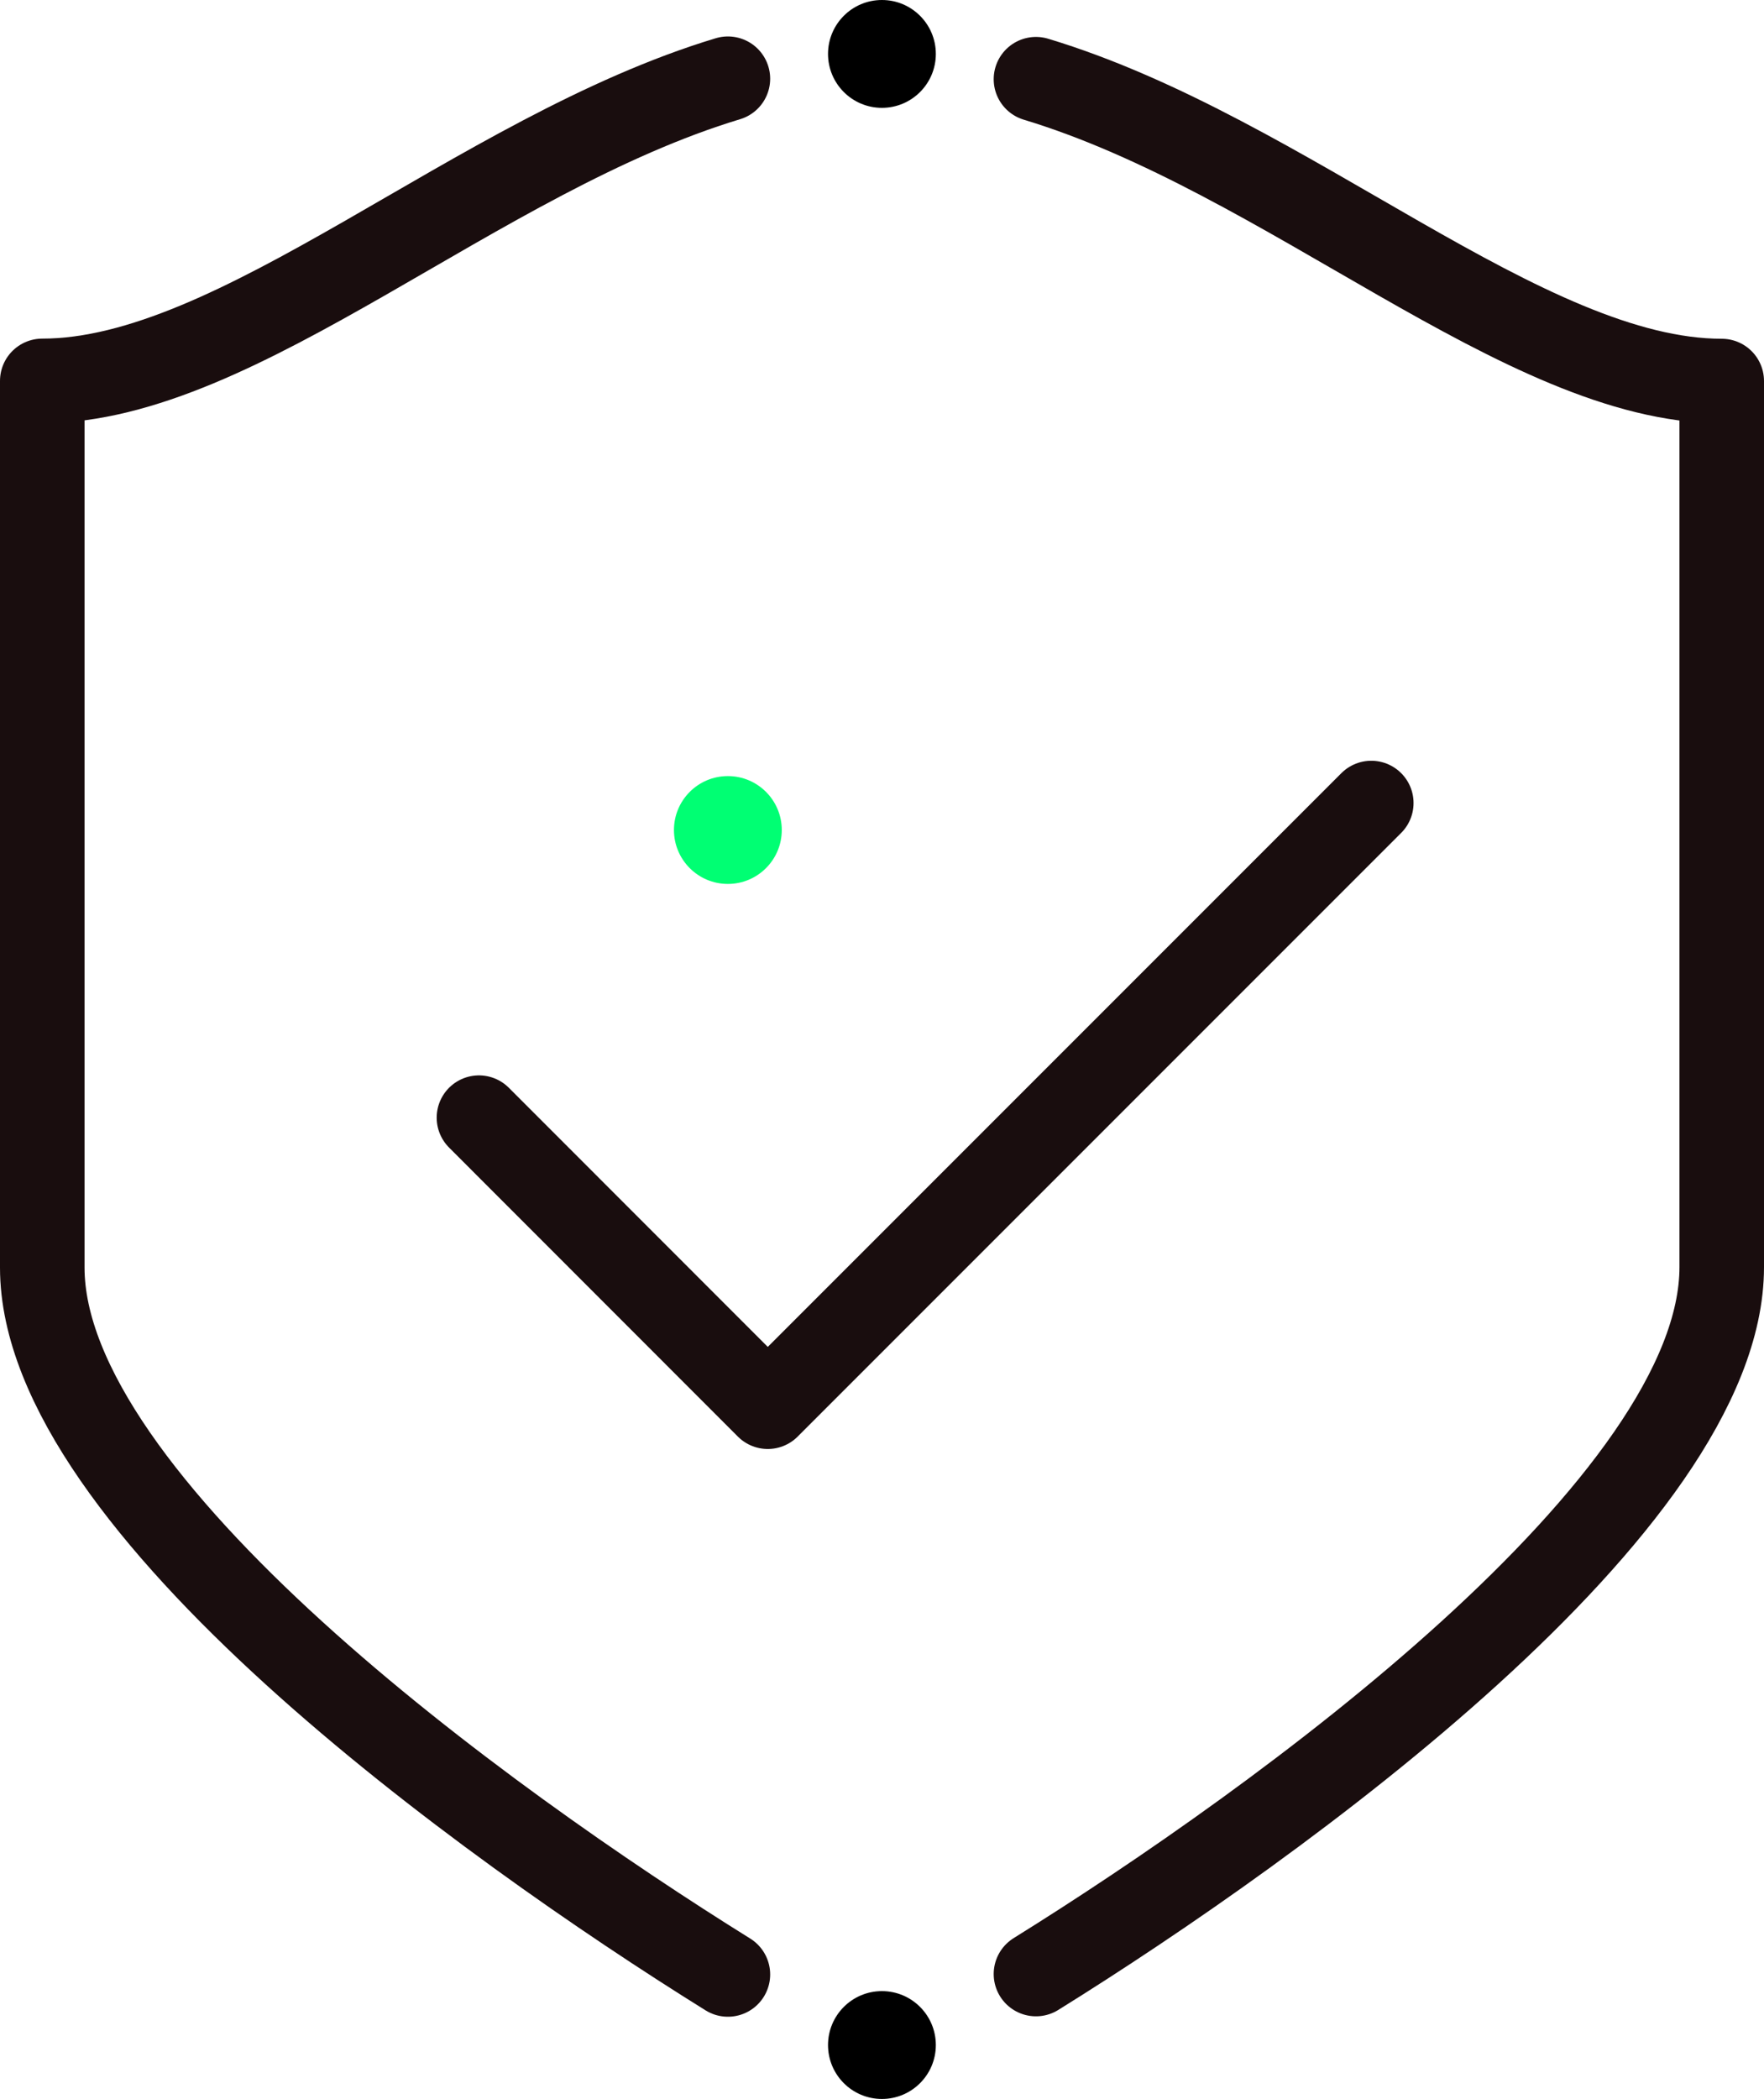 <?xml version="1.0" encoding="UTF-8"?> <svg xmlns="http://www.w3.org/2000/svg" width="62.597" height="74.464" viewBox="0 0 62.597 74.464"><g id="Build_trust" data-name="Build trust" transform="translate(-43.99 -26.27)"><circle id="Ellipse_145" data-name="Ellipse 145" cx="1.913" cy="1.913" r="1.913" transform="translate(73.373 96.908)"></circle><circle id="Ellipse_146" data-name="Ellipse 146" cx="1.913" cy="1.913" r="1.913" transform="translate(73.373 26.27)"></circle><circle id="Ellipse_147" data-name="Ellipse 147" cx="1.913" cy="1.913" r="1.913" transform="translate(67.906 53.803)" fill="#00ff73"></circle><path id="Path_2309" data-name="Path 2309" d="M110,98.632c8.636-5.368,24.335-16.693,24.335-25.078V42.118c-7,0-15.409-8.013-24.335-10.708" transform="translate(-29.248 -2.33)" fill="none" stroke="#190d0e" stroke-linecap="round" stroke-linejoin="round" stroke-width="3"></path><path id="Path_2310" data-name="Path 2310" d="M69.82,31.38C60.893,34.075,52.481,42.1,45.49,42.1V73.556c0,8.385,15.693,19.705,24.33,25.078" transform="translate(0 -2.317)" fill="none" stroke="#190d0e" stroke-linecap="round" stroke-linejoin="round" stroke-width="3"></path><path id="Path_2311" data-name="Path 2311" d="M73.84,89.552,84.089,99.806,105.505,78.39" transform="translate(-12.854 -23.631)" fill="none" stroke="#190d0e" stroke-linecap="round" stroke-linejoin="round" stroke-width="3"></path></g></svg> 